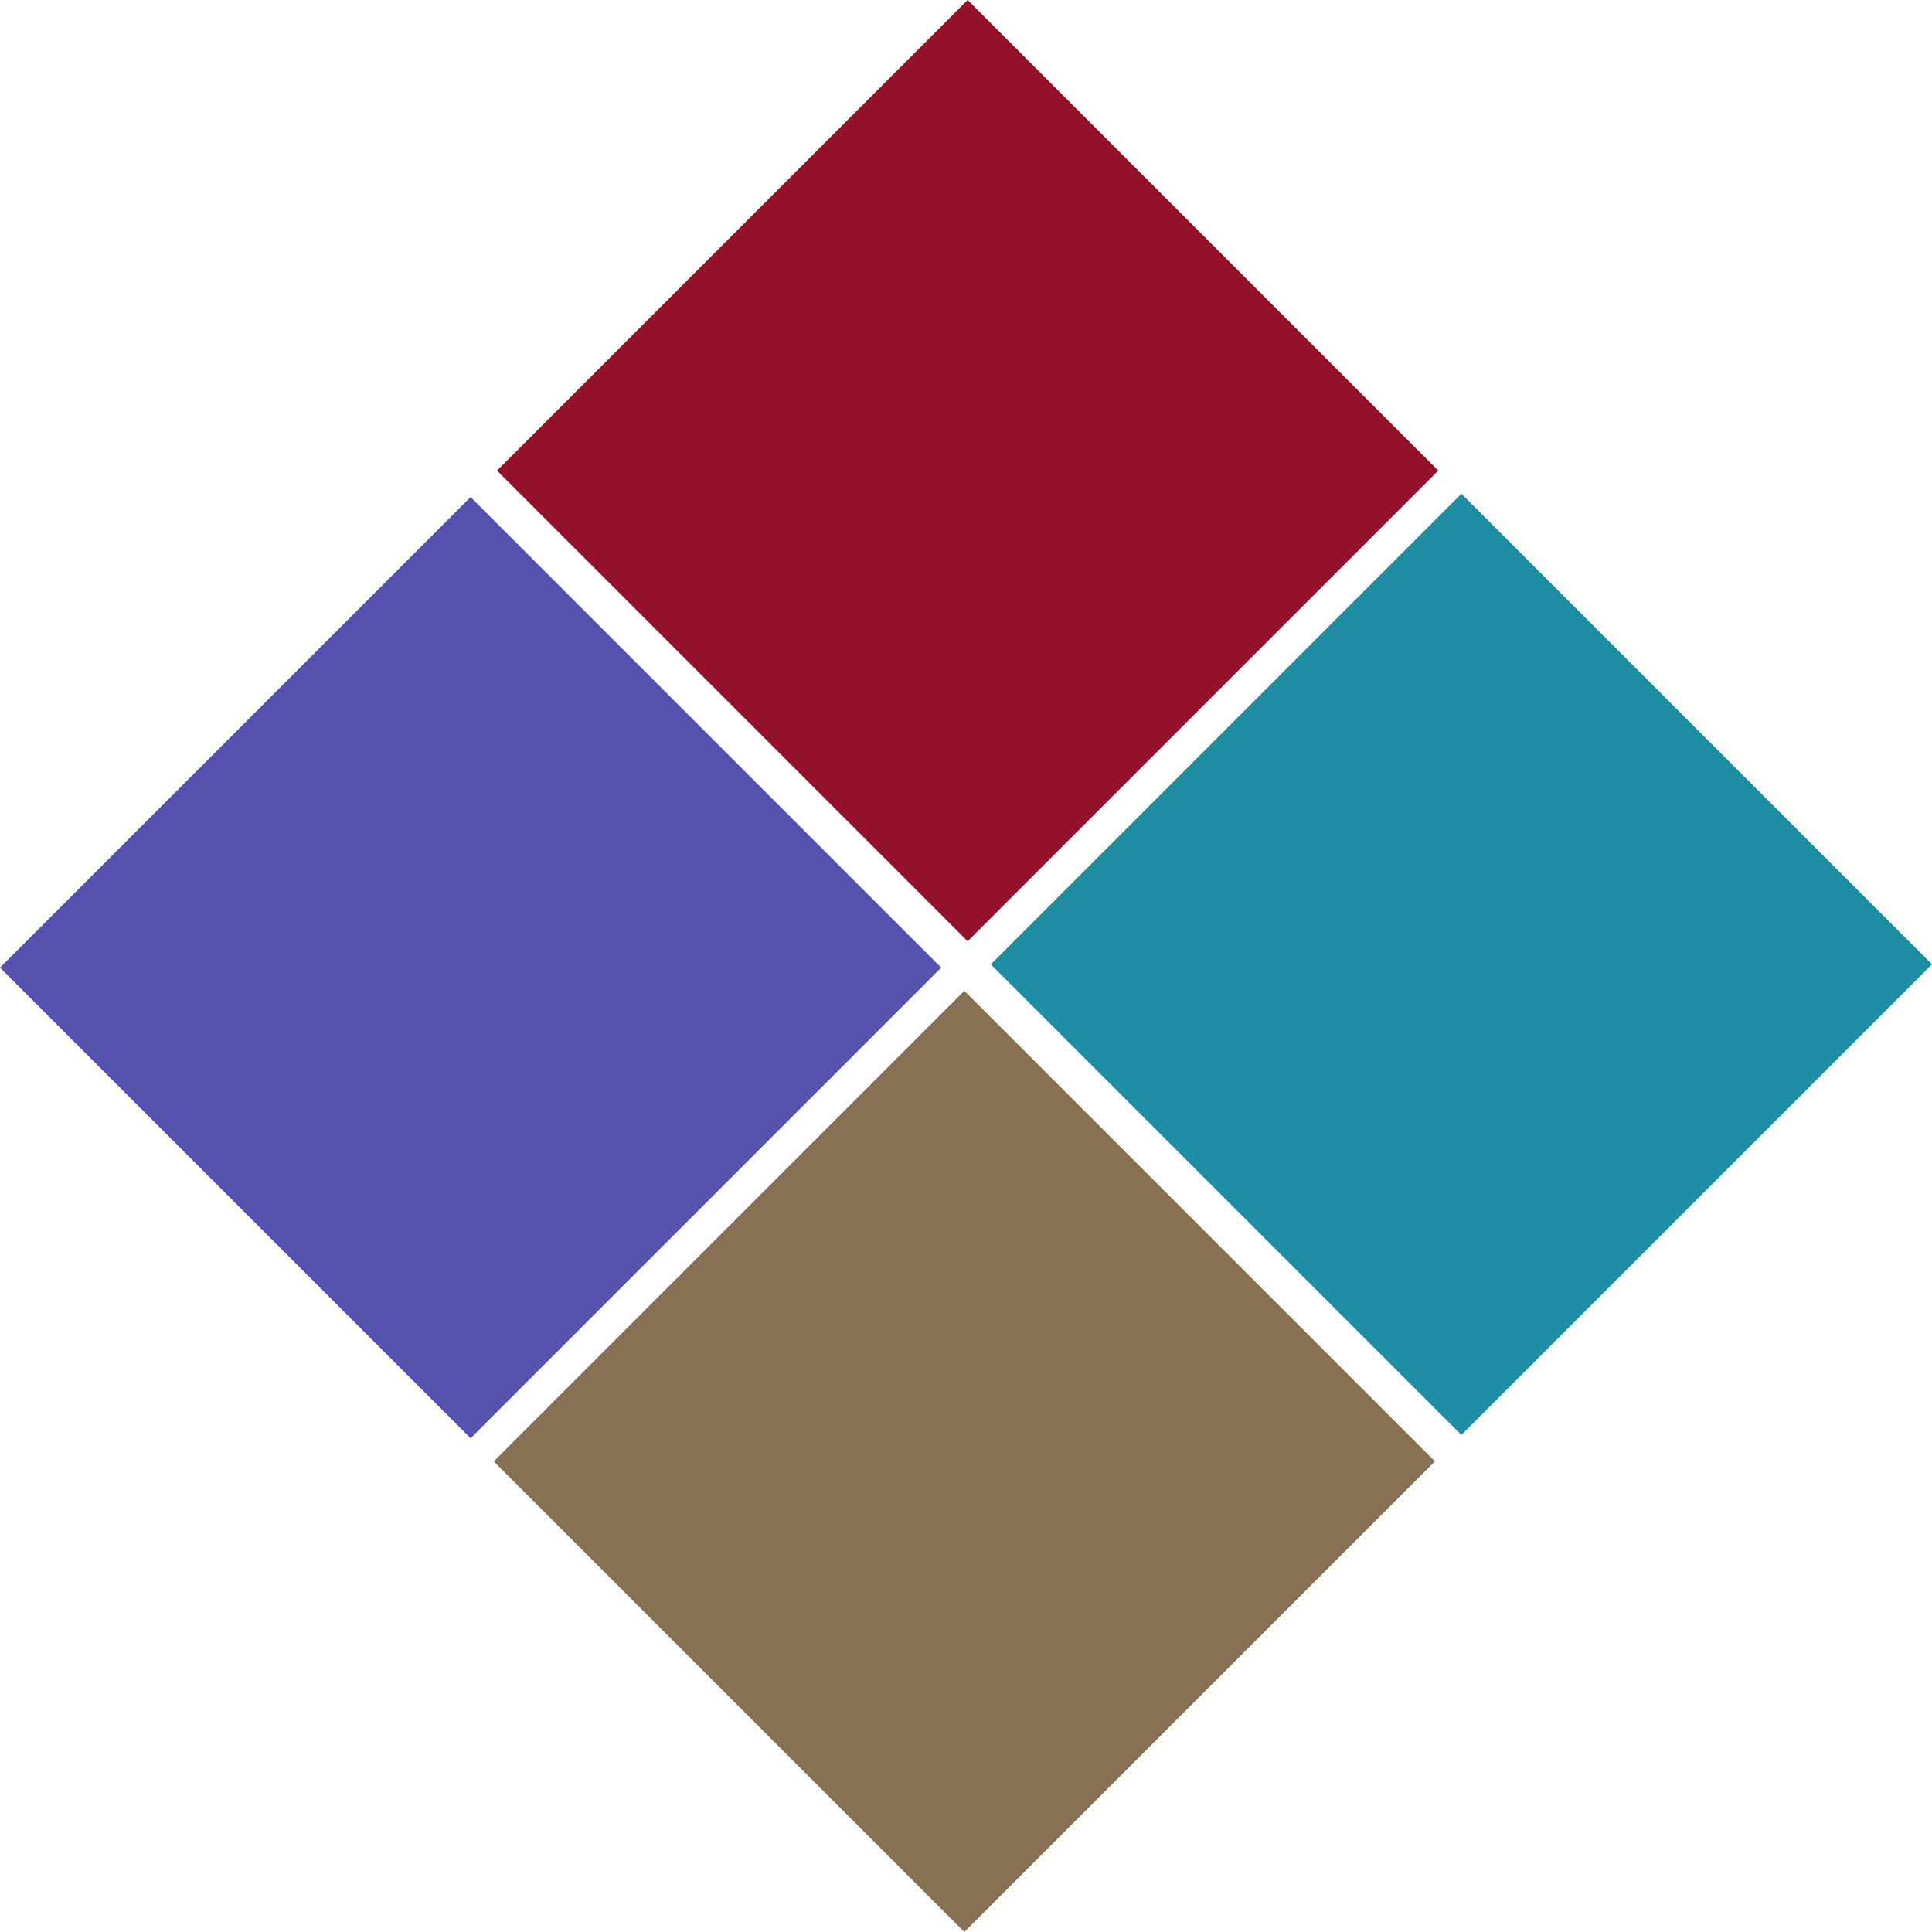 <svg xmlns="http://www.w3.org/2000/svg" width="122.521" height="122.521"><g data-name="Group 37097"><path data-name="Rectangle 34" fill="#931229" d="M61.365 0L91.21 29.845 61.365 59.69 31.52 29.845z"/><path data-name="Rectangle 35" fill="#1e8ea5" d="M92.675 31.31l29.845 29.845L92.675 91 62.83 61.155z"/><path data-name="Rectangle 36" fill="#5852af" d="M29.845 31.52L59.69 61.365 29.845 91.21 0 61.365z"/><path data-name="Rectangle 37" fill="#887054" d="M61.155 62.83L91 92.675 61.155 122.52 31.31 92.675z"/></g></svg>